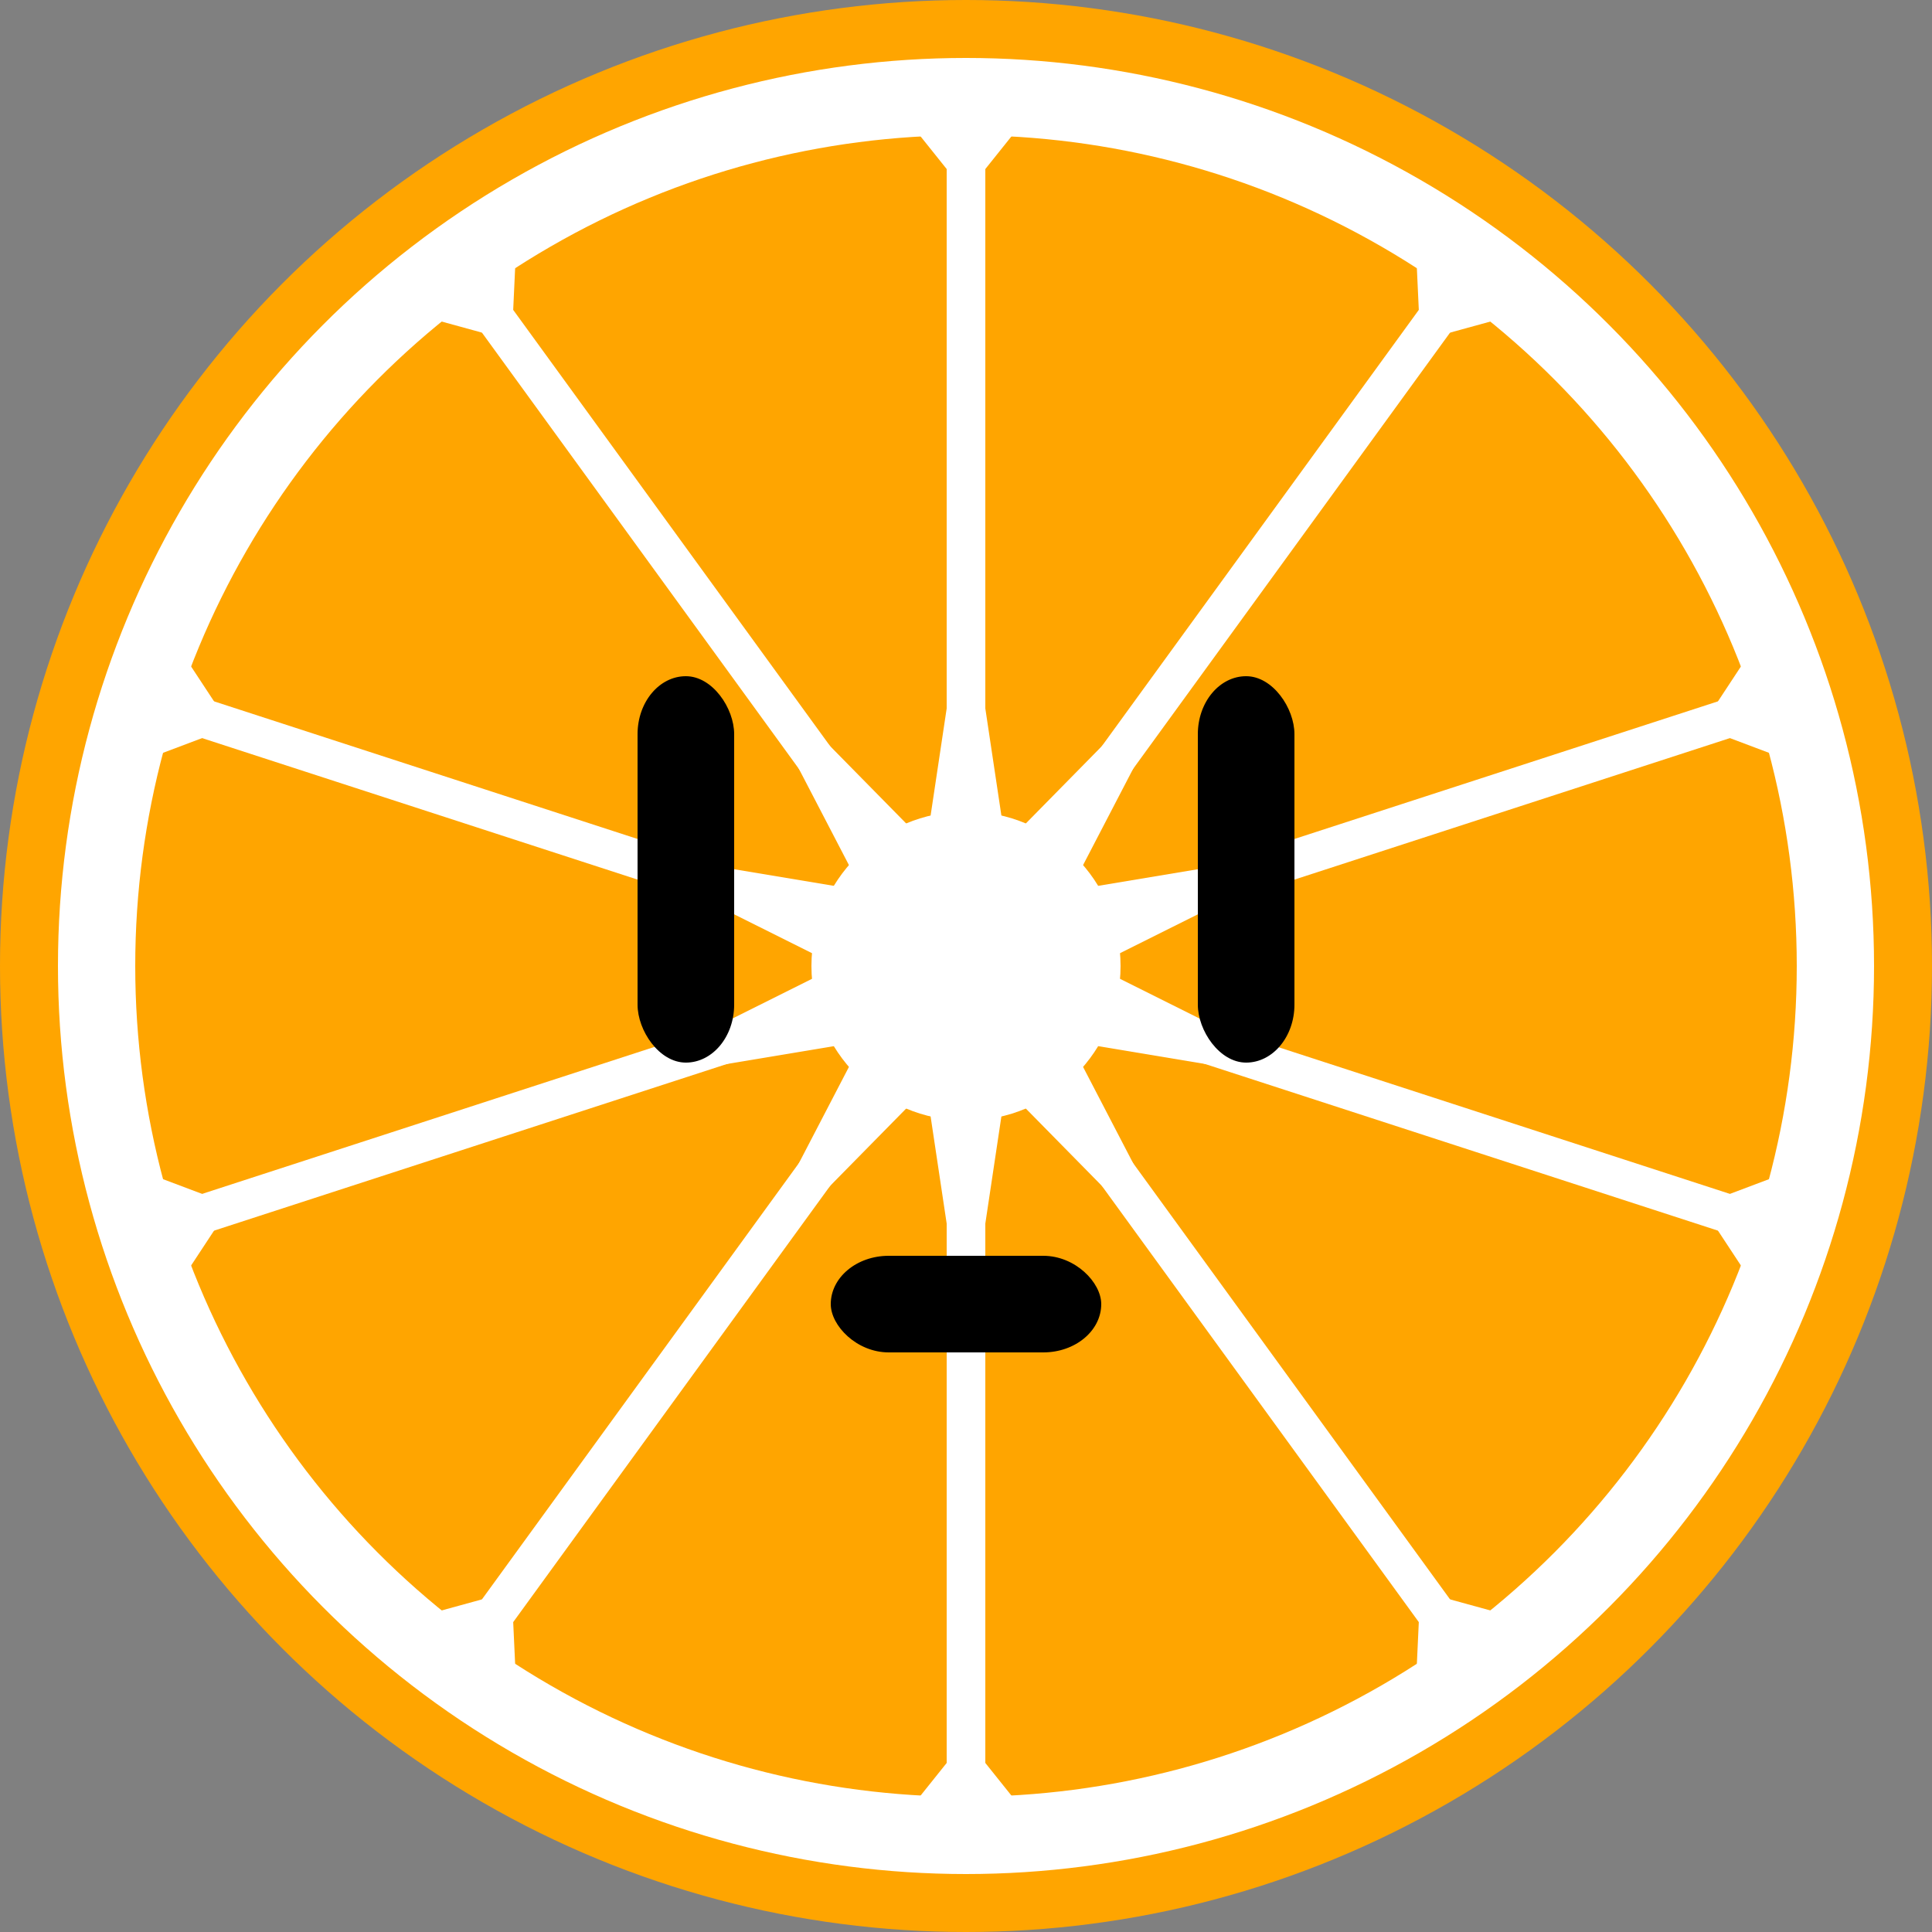 <?xml version="1.0"?>
<!DOCTYPE svg PUBLIC "-//W3C//DTD SVG 1.1//EN" "http://www.w3.org/Graphics/SVG/1.1/DTD/svg11.dtd">
<svg
  width="100" height="100" viewBox="0 0 100 100"
  xmlns="http://www.w3.org/2000/svg" xmlns:xlink="http://www.w3.org/1999/xlink" version="1.1"
>
  <rect x="0" y="0" width="100" height="100" fill="#808080" stroke="none"/>
  <defs>
    <g id="favicon.l">
      <line x1="50" y1="5" x2="50" y2="50" stroke="white" stroke-width="2"/>
      <path d="M 50 10 L 46 5 L 54 5" fill="white"/>
      <path d="M 50 30 L 47 50 L 53 50" fill="white"/>
    </g>
  </defs>
  <circle cx="50" cy="50" r="50" fill="orange"/>
  <circle cx="50" cy="50" r="45" fill="orange" stroke="white" stroke-width="4"/>
  <circle cx="50" cy="50" r="8" fill="white"/>
  <use transform="rotate(  0, 50, 50)" xlink:href="#favicon.l"/>
  <use transform="rotate( 36, 50, 50)" xlink:href="#favicon.l"/>
  <use transform="rotate( 72, 50, 50)" xlink:href="#favicon.l"/>
  <use transform="rotate(108, 50, 50)" xlink:href="#favicon.l"/>
  <use transform="rotate(144, 50, 50)" xlink:href="#favicon.l"/>
  <use transform="rotate(180, 50, 50)" xlink:href="#favicon.l"/>
  <use transform="rotate(216, 50, 50)" xlink:href="#favicon.l"/>
  <use transform="rotate(252, 50, 50)" xlink:href="#favicon.l"/>
  <use transform="rotate(288, 50, 50)" xlink:href="#favicon.l"/>
  <use transform="rotate(324, 50, 50)" xlink:href="#favicon.l"/>
  <rect x="33" y="35" width="5" height="20" rx="3" ry="3" fill="black"/>
  <rect x="62" y="35" width="5" height="20" rx="3" ry="3" fill="black"/>
  <rect x="43" y="65" width="14" height="5" rx="3" ry="3" fill="black"/>
</svg>
